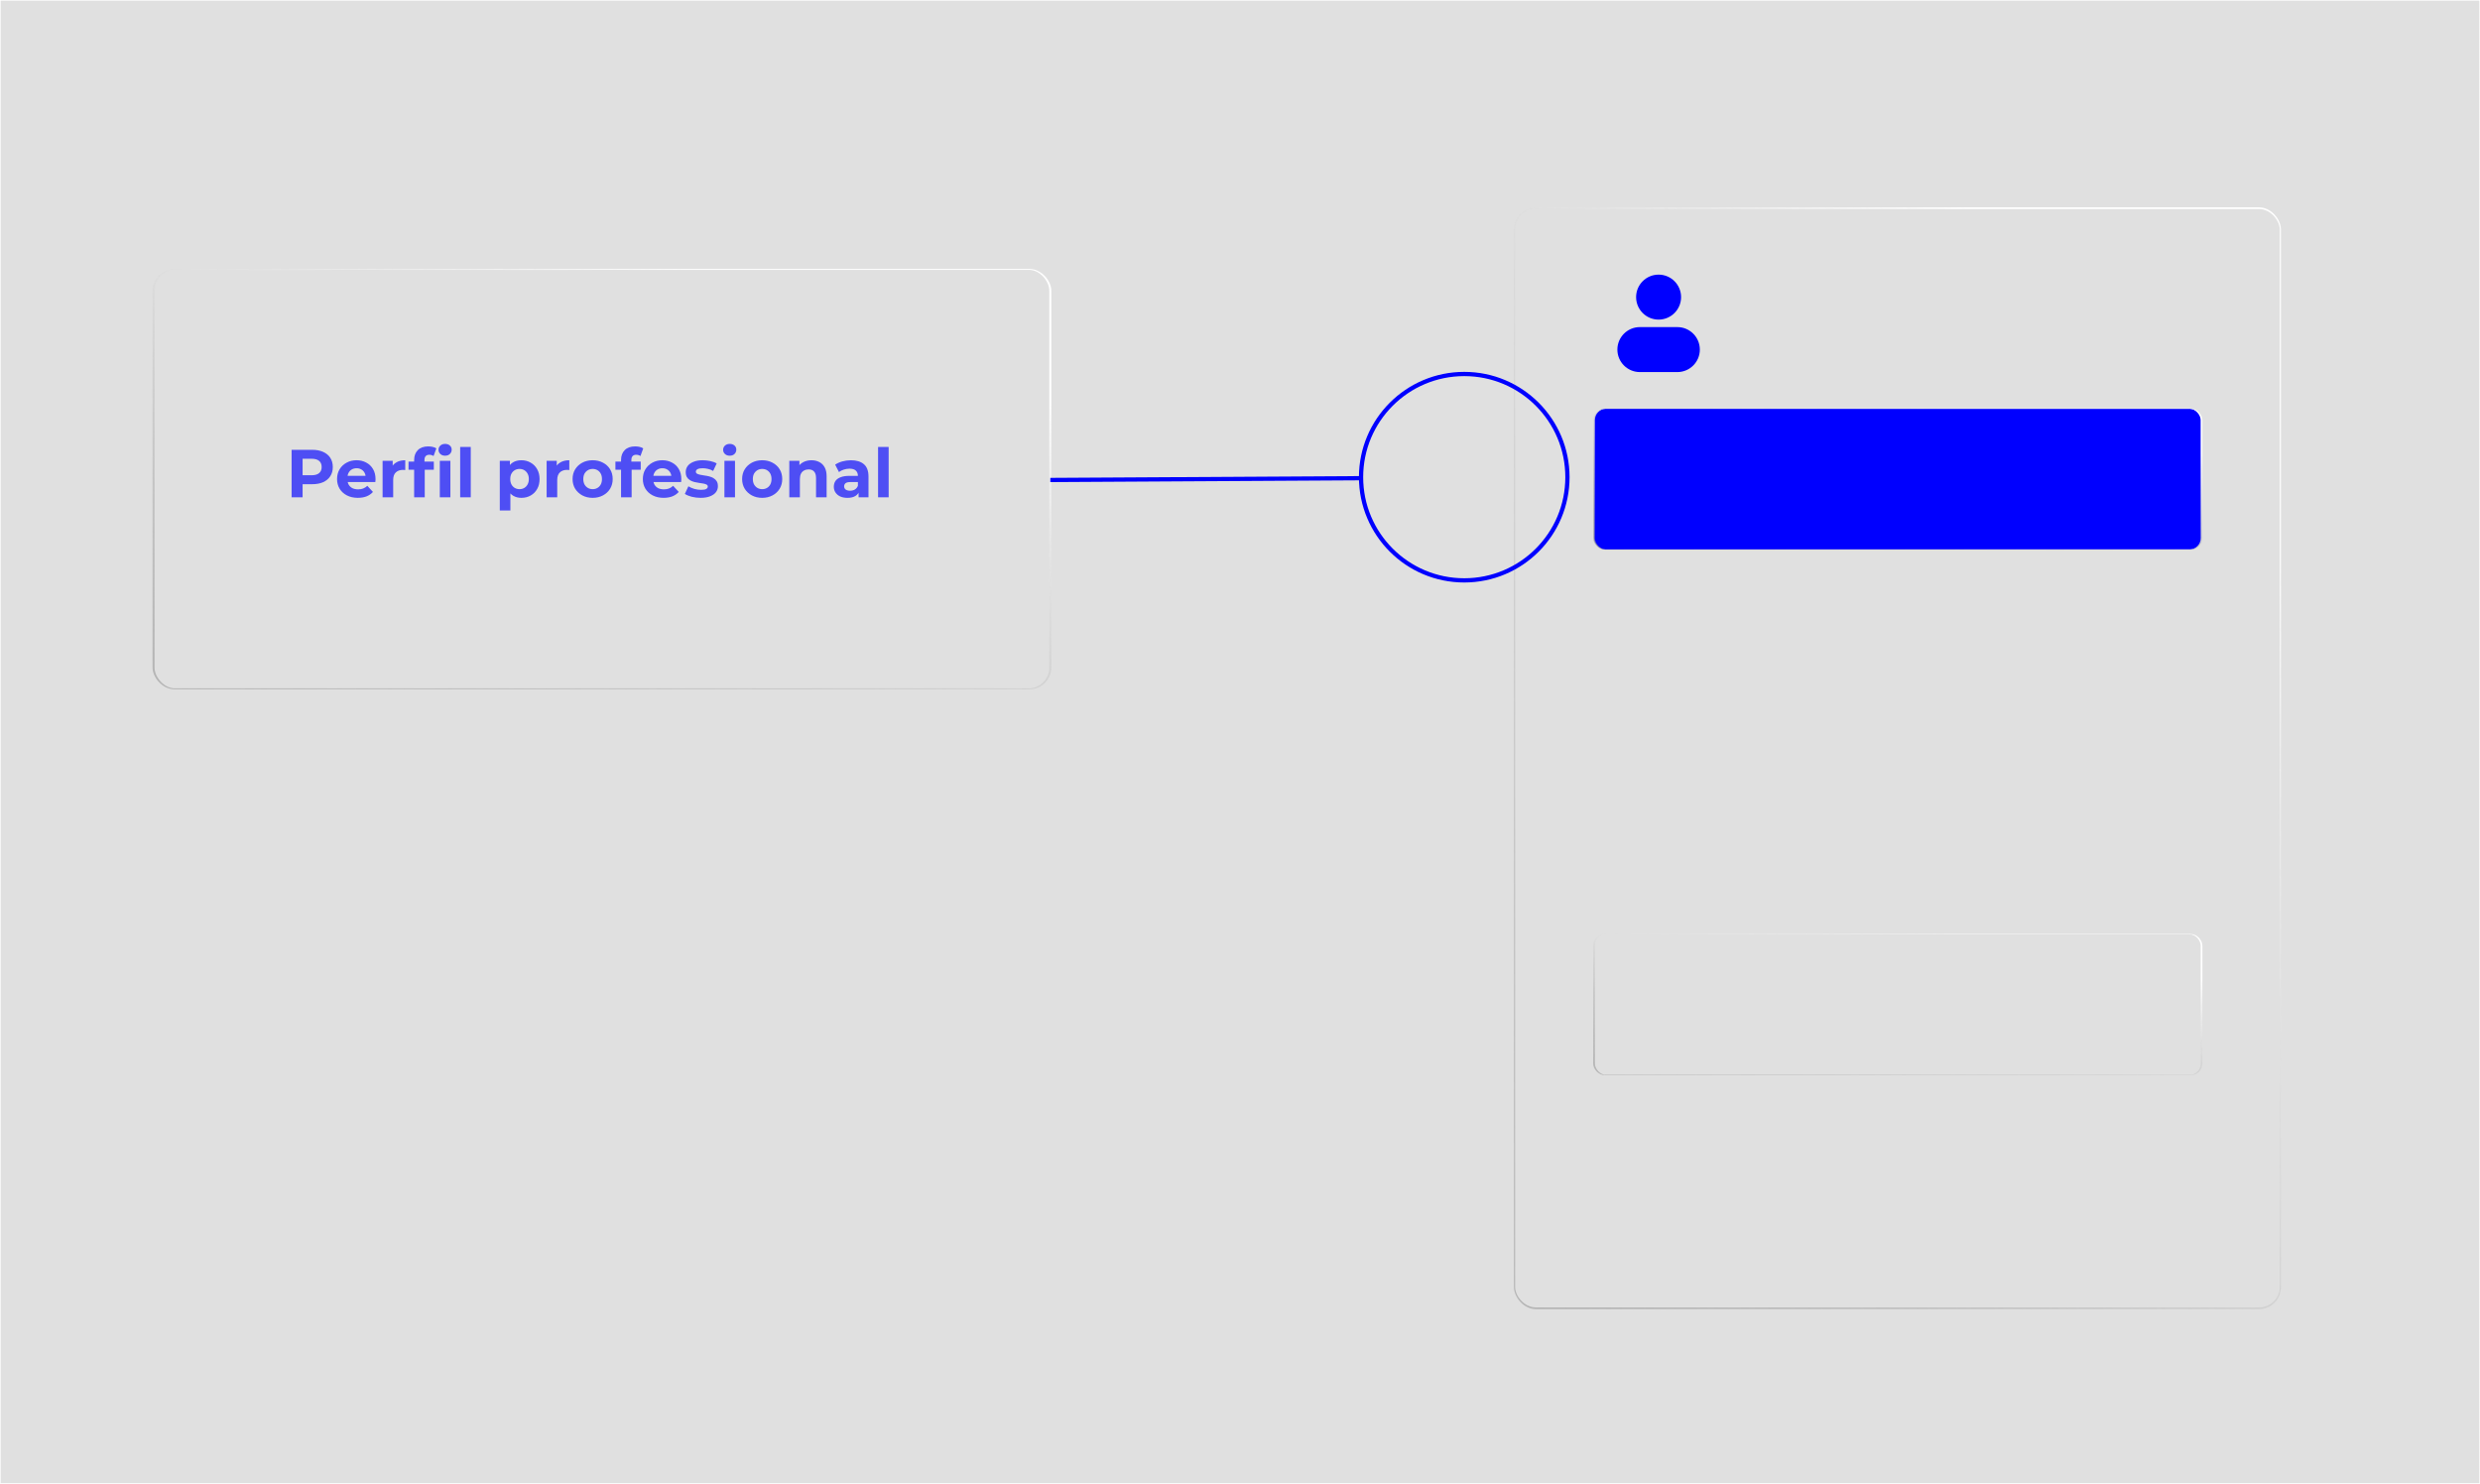 <svg width="1754" height="1049.4" version="1.1" viewBox="0 0 1754 1049.4" xml:space="preserve" xmlns="http://www.w3.org/2000/svg" xmlns:xlink="http://www.w3.org/1999/xlink"><defs><linearGradient id="linearGradient151466"><stop stop-opacity="0" offset="0"/><stop stop-color="#fff" offset="1"/></linearGradient><filter id="filter1235" x="-.359" y="-.372" width="1.718" height="1.744" color-interpolation-filters="sRGB"><feFlood flood-color="rgb(0,0,0)" flood-opacity=".132" result="flood"/><feComposite in="flood" in2="SourceGraphic" operator="in" result="composite1"/><feGaussianBlur in="composite1" result="blur" stdDeviation="7.082"/><feOffset dx="-6" dy="6" result="offset"/><feComposite in="SourceGraphic" in2="offset" result="fbSourceGraphic"/><feColorMatrix in="fbSourceGraphic" result="fbSourceGraphicAlpha" values="0 0 0 -1 0 0 0 0 -1 0 0 0 0 -1 0 0 0 0 1 0"/><feFlood flood-color="rgb(255,255,255)" flood-opacity=".266" in="fbSourceGraphic" result="flood"/><feComposite in="flood" in2="fbSourceGraphic" operator="in" result="composite1"/><feGaussianBlur in="composite1" result="blur" stdDeviation="4.249"/><feOffset dx="6" dy="-6" result="offset"/><feComposite in="fbSourceGraphic" in2="offset" result="composite2"/></filter><linearGradient id="linearGradient151521" x1="423.79" x2="577.32" y1="645.37" y2="443.85" gradientUnits="userSpaceOnUse" xlink:href="#linearGradient151466"/><filter id="filter276082" x="-.061" y="-.078" width="1.123" height="1.155" color-interpolation-filters="sRGB"><feFlood flood-color="rgb(0,0,0)" flood-opacity=".114" result="flood"/><feComposite in="flood" in2="SourceGraphic" operator="in" result="composite1"/><feGaussianBlur in="composite1" result="blur" stdDeviation="8.731"/><feOffset dx="-6" dy="24" result="offset"/><feComposite in="SourceGraphic" in2="offset" result="fbSourceGraphic"/><feColorMatrix in="fbSourceGraphic" result="fbSourceGraphicAlpha" values="0 0 0 -1 0 0 0 0 -1 0 0 0 0 -1 0 0 0 0 1 0"/><feFlood flood-color="rgb(255,255,255)" flood-opacity=".404" in="fbSourceGraphic" result="flood"/><feComposite in="flood" in2="fbSourceGraphic" operator="in" result="composite1"/><feGaussianBlur in="composite1" result="blur" stdDeviation="6"/><feOffset dx="6" dy="-24" result="offset"/><feComposite in="fbSourceGraphic" in2="offset" result="composite2"/></filter><filter id="filter276094" x="-.061" y="-.078" width="1.123" height="1.155" color-interpolation-filters="sRGB"><feFlood flood-color="rgb(0,0,0)" flood-opacity=".114" result="flood"/><feComposite in="flood" in2="SourceGraphic" operator="in" result="composite1"/><feGaussianBlur in="composite1" result="blur" stdDeviation="8.731"/><feOffset dx="-6" dy="24" result="offset"/><feComposite in="SourceGraphic" in2="offset" result="fbSourceGraphic"/><feColorMatrix in="fbSourceGraphic" result="fbSourceGraphicAlpha" values="0 0 0 -1 0 0 0 0 -1 0 0 0 0 -1 0 0 0 0 1 0"/><feFlood flood-color="rgb(255,255,255)" flood-opacity=".404" in="fbSourceGraphic" result="flood"/><feComposite in="flood" in2="fbSourceGraphic" operator="in" result="composite1"/><feGaussianBlur in="composite1" result="blur" stdDeviation="6"/><feOffset dx="6" dy="-24" result="offset"/><feComposite in="fbSourceGraphic" in2="offset" result="composite2"/></filter><filter id="filter276106" x="-.051" y="-.068" width="1.101" height="1.136" color-interpolation-filters="sRGB"><feFlood flood-color="rgb(0,0,0)" flood-opacity=".114" result="flood"/><feComposite in="flood" in2="SourceGraphic" operator="in" result="composite1"/><feGaussianBlur in="composite1" result="blur" stdDeviation="5.719"/><feOffset dx="-6" dy="24" result="offset"/><feComposite in="SourceGraphic" in2="offset" result="fbSourceGraphic"/><feColorMatrix in="fbSourceGraphic" result="fbSourceGraphicAlpha" values="0 0 0 -1 0 0 0 0 -1 0 0 0 0 -1 0 0 0 0 1 0"/><feFlood flood-color="rgb(255,255,255)" flood-opacity=".404" in="fbSourceGraphic" result="flood"/><feComposite in="flood" in2="fbSourceGraphic" operator="in" result="composite1"/><feGaussianBlur in="composite1" result="blur" stdDeviation="6"/><feOffset dx="6" dy="-24" result="offset"/><feComposite in="fbSourceGraphic" in2="offset" result="composite2"/></filter><filter id="filter276118" x="-.061" y="-.078" width="1.123" height="1.155" color-interpolation-filters="sRGB"><feFlood flood-color="rgb(0,0,0)" flood-opacity=".114" result="flood"/><feComposite in="flood" in2="SourceGraphic" operator="in" result="composite1"/><feGaussianBlur in="composite1" result="blur" stdDeviation="8.731"/><feOffset dx="-6" dy="24" result="offset"/><feComposite in="SourceGraphic" in2="offset" result="fbSourceGraphic"/><feColorMatrix in="fbSourceGraphic" result="fbSourceGraphicAlpha" values="0 0 0 -1 0 0 0 0 -1 0 0 0 0 -1 0 0 0 0 1 0"/><feFlood flood-color="rgb(255,255,255)" flood-opacity=".404" in="fbSourceGraphic" result="flood"/><feComposite in="flood" in2="fbSourceGraphic" operator="in" result="composite1"/><feGaussianBlur in="composite1" result="blur" stdDeviation="6"/><feOffset dx="6" dy="-24" result="offset"/><feComposite in="fbSourceGraphic" in2="offset" result="composite2"/></filter><filter id="filter276130" x="-.078" y="-.093" width="1.156" height="1.185" color-interpolation-filters="sRGB"><feFlood flood-color="rgb(0,0,0)" flood-opacity=".114" result="flood"/><feComposite in="flood" in2="SourceGraphic" operator="in" result="composite1"/><feGaussianBlur in="composite1" result="blur" stdDeviation="13.288"/><feOffset dx="-6" dy="24" result="offset"/><feComposite in="SourceGraphic" in2="offset" result="fbSourceGraphic"/><feColorMatrix in="fbSourceGraphic" result="fbSourceGraphicAlpha" values="0 0 0 -1 0 0 0 0 -1 0 0 0 0 -1 0 0 0 0 1 0"/><feFlood flood-color="rgb(255,255,255)" flood-opacity=".404" in="fbSourceGraphic" result="flood"/><feComposite in="flood" in2="fbSourceGraphic" operator="in" result="composite1"/><feGaussianBlur in="composite1" result="blur" stdDeviation="6"/><feOffset dx="6" dy="-24" result="offset"/><feComposite in="fbSourceGraphic" in2="offset" result="composite2"/></filter><linearGradient id="linearGradient338473" x1="423.79" x2="577.32" y1="645.37" y2="443.85" gradientUnits="userSpaceOnUse"><stop stop-opacity=".643" offset="0"/><stop stop-color="#fff" stop-opacity=".733" offset="1"/></linearGradient></defs><rect x=".198" y=".198" width="1753.6" height="1049" fill="#e0e0e0" stroke="#fff" stroke-width=".396"/><rect transform="matrix(5.837 0 0 8.686 729.1 -639.12)" x="58.604" y="90.534" width="92.791" height="89.574" rx="2.57" ry="1.727" fill="#e0e0e0" filter="url(#filter1235)" stroke="url(#linearGradient151521)" stroke-width=".14"/><g transform="matrix(.951 0 0 -.951 691.45 959.13)" fill="#00f" stroke-width=".997"><path class="st0" d="m492.49 731.83h27.874c9.237 0 16.726 7.489 16.726 16.726 0 9.237-7.489 16.726-16.726 16.726h-27.874c-9.237 0-16.726-7.489-16.726-16.726 0-9.237 7.489-16.726 16.726-16.726z"/><circle class="st0" transform="scale(1,-1)" cx="506.42" cy="-787.58" r="16.726"/></g><g transform="translate(886.39 48.975)"><g stroke="url(#linearGradient151521)"><g transform="matrix(.426 0 0 .081 294.42 143.36)" filter="url(#filter276130)" stroke-width="3.232"><rect transform="matrix(7.42,0,0,8.686,-233.76,-688.28)" x="58.604" y="90.534" width="92.791" height="89.574" rx="2.534" ry="11.373" fill="#e0e0e0" stroke="url(#linearGradient151521)" stroke-width=".403"/></g><g transform="matrix(.624 0 0 .128 115.55 227.53)" filter="url(#filter276118)" stroke-width="2.124"><rect transform="matrix(7.42,0,0,8.686,-233.76,-688.28)" x="58.604" y="90.534" width="92.791" height="89.574" rx="1.729" ry="7.196" fill="#00f" stroke="url(#linearGradient151521)" stroke-width=".265"/></g><g transform="matrix(.624 0 0 .298 115.55 330.41)" filter="url(#filter276106)" stroke-width="1.391"><rect transform="matrix(7.42,0,0,8.686,-233.76,-688.28)" x="58.604" y="90.534" width="92.791" height="89.574" rx="1.729" ry="3.088" fill="#e0e0e0" stroke="url(#linearGradient151521)" stroke-width=".173"/></g><g transform="matrix(.624 0 0 .128 115.55 599.2)" filter="url(#filter276094)" stroke-width="2.124"><rect transform="matrix(7.42,0,0,8.686,-233.76,-688.28)" x="58.604" y="90.534" width="92.791" height="89.574" rx="1.729" ry="7.196" fill="#e0e0e0" stroke="url(#linearGradient151521)" stroke-width=".265"/></g></g><g transform="matrix(.624 0 0 .128 116.84 718.49)" filter="url(#filter276082)" stroke="url(#linearGradient338473)" stroke-width="2.124"><rect transform="matrix(7.42,0,0,8.686,-233.76,-688.28)" x="58.604" y="90.534" width="92.791" height="89.574" rx="1.729" ry="7.196" fill="#e0e0e0" stroke="url(#linearGradient151521)" stroke-width=".265"/></g></g><rect transform="matrix(6.835 0 0 3.312 -291.95 -109.33)" x="58.604" y="90.534" width="92.791" height="89.574" rx="2.194" ry="4.529" fill="#e0e0e0" filter="url(#filter1235)" stroke="url(#linearGradient151521)" stroke-width=".21"/><circle cx="1035.6" cy="337.5" r="72.985" fill="none" stroke="#00f" stroke-width="3"/><path d="m742.84 339.48 218.61-1.261" fill="#3d50ff" stroke="#00f" stroke-width="3"/><g transform="translate(20,60)" fill="#00f" opacity=".65" stop-color="#000000" stroke-linecap="round" stroke-width="8" style="shape-inside:url(#rect9968);white-space:pre" aria-label="Perfil profesional "><path d="m186.24 291.73v-33.6h14.544q4.512 0 7.776 1.488 3.264 1.44 5.04 4.176t1.776 6.528q0 3.744-1.776 6.48t-5.04 4.224q-3.264 1.44-7.776 1.44h-10.224l3.456-3.504v12.768zm7.776-11.904-3.456-3.696h9.792q3.6 0 5.376-1.536t1.776-4.272q0-2.784-1.776-4.32t-5.376-1.536h-9.792l3.456-3.696z"/><path d="m233.12 292.11q-4.416 0-7.776-1.728-3.312-1.728-5.136-4.704-1.824-3.024-1.824-6.864 0-3.888 1.776-6.864 1.824-3.024 4.944-4.704 3.12-1.728 7.056-1.728 3.792 0 6.816 1.632 3.072 1.584 4.848 4.608 1.776 2.976 1.776 7.152 0 .432-.048 1.008-.048.528-.096 1.008h-20.976v-4.368h17.04l-2.88 1.296q0-2.016-.816-3.504t-2.256-2.304q-1.44-.864-3.36-.864t-3.408.864q-1.44.816-2.256 2.352-.816 1.488-.816 3.552v1.152q0 2.112.912 3.744.96 1.584 2.64 2.448 1.728.816 4.032.816 2.064 0 3.6-.624 1.584-.624 2.88-1.872l3.984 4.32q-1.776 2.016-4.464 3.12-2.688 1.056-6.192 1.056z"/><path d="m250.59 291.73v-25.824h7.152v7.296l-1.008-2.112q1.152-2.736 3.696-4.128 2.544-1.44 6.192-1.44v6.912q-.48-.048-.864-.048-.384-.048-.816-.048-3.072 0-4.992 1.776-1.872 1.728-1.872 5.424v12.192z"/><path d="m272.91 291.73v-26.4q0-4.368 2.592-6.96 2.592-2.64 7.392-2.64 1.632 0 3.12.336 1.536.336 2.592 1.056l-1.968 5.424q-.624-.432-1.392-.672t-1.632-.24q-1.632 0-2.544.96-.864.912-.864 2.784v2.4l.192 3.216v20.736zm-3.984-19.488v-5.76h17.904v5.76zm22.128 19.488v-25.824h7.488v25.824zm3.744-29.424q-2.064 0-3.36-1.2t-1.296-2.976 1.296-2.976 3.36-1.2 3.36 1.152q1.296 1.104 1.296 2.88 0 1.872-1.296 3.12-1.248 1.2-3.36 1.2z"/><path d="m305.46 291.73v-35.616h7.488v35.616z"/><path d="m348.75 292.11q-3.264 0-5.712-1.44t-3.84-4.368q-1.344-2.976-1.344-7.488 0-4.56 1.296-7.488t3.744-4.368 5.856-1.44q3.648 0 6.528 1.68 2.928 1.632 4.608 4.608 1.728 2.976 1.728 7.008 0 4.08-1.728 7.056-1.68 2.976-4.608 4.608-2.88 1.632-6.528 1.632zm-15.264 8.928v-35.136h7.152v5.28l-.144 7.68.48 7.632v14.544zm13.968-15.072q1.872 0 3.312-.864 1.488-.864 2.352-2.448.912-1.632.912-3.84 0-2.256-.912-3.84-.864-1.584-2.352-2.448-1.44-.864-3.312-.864t-3.36.864-2.352 2.448-.864 3.84q0 2.208.864 3.84.864 1.584 2.352 2.448t3.36.864z"/><path d="m366.61 291.73v-25.824h7.152v7.296l-1.008-2.112q1.152-2.736 3.696-4.128 2.544-1.44 6.192-1.44v6.912q-.48-.048-.864-.048-.384-.048-.816-.048-3.072 0-4.992 1.776-1.872 1.728-1.872 5.424v12.192z"/><path d="m399.17 292.11q-4.128 0-7.344-1.728-3.168-1.728-5.04-4.704-1.824-3.024-1.824-6.864 0-3.888 1.824-6.864 1.872-3.024 5.04-4.704 3.216-1.728 7.344-1.728 4.08 0 7.296 1.728 3.216 1.68 5.04 4.656t1.824 6.912q0 3.84-1.824 6.864-1.824 2.976-5.04 4.704t-7.296 1.728zm0-6.144q1.872 0 3.36-.864t2.352-2.448q.864-1.632.864-3.84 0-2.256-.864-3.84t-2.352-2.448-3.36-.864-3.36.864-2.4 2.448q-.864 1.584-.864 3.84 0 2.208.864 3.84.912 1.584 2.4 2.448t3.36.864z"/><path d="m419.24 291.73v-26.4q0-4.368 2.592-6.96 2.592-2.64 7.392-2.64 1.632 0 3.12.336 1.536.336 2.592 1.056l-1.968 5.424q-.624-.432-1.392-.672t-1.632-.24q-1.632 0-2.544.96-.864.912-.864 2.784v2.4l.192 3.216v20.736zm-3.984-19.488v-5.76h17.904v5.76z"/><path d="m449.39 292.11q-4.416 0-7.776-1.728-3.312-1.728-5.136-4.704-1.824-3.024-1.824-6.864 0-3.888 1.776-6.864 1.824-3.024 4.944-4.704 3.12-1.728 7.056-1.728 3.792 0 6.816 1.632 3.072 1.584 4.848 4.608 1.776 2.976 1.776 7.152 0 .432-.048 1.008-.048.528-.096 1.008h-20.976v-4.368h17.04l-2.88 1.296q0-2.016-.816-3.504t-2.256-2.304q-1.44-.864-3.36-.864t-3.408.864q-1.44.816-2.256 2.352-.816 1.488-.816 3.552v1.152q0 2.112.912 3.744.96 1.584 2.64 2.448 1.728.816 4.032.816 2.064 0 3.6-.624 1.584-.624 2.88-1.872l3.984 4.32q-1.776 2.016-4.464 3.12-2.688 1.056-6.192 1.056z"/><path d="m475.55 292.11q-3.312 0-6.384-.768-3.024-.816-4.8-2.016l2.496-5.376q1.776 1.104 4.176 1.824 2.448.672 4.8.672 2.592 0 3.648-.624 1.104-.624 1.104-1.728 0-.912-.864-1.344-.816-.48-2.208-.72t-3.072-.48q-1.632-.24-3.312-.624-1.68-.432-3.072-1.248t-2.256-2.208q-.816-1.392-.816-3.6 0-2.448 1.392-4.32 1.44-1.872 4.128-2.928 2.688-1.104 6.432-1.104 2.64 0 5.376.576t4.56 1.68l-2.496 5.328q-1.872-1.104-3.792-1.488-1.872-.432-3.648-.432-2.496 0-3.648.672t-1.152 1.728q0 .96.816 1.44.864.48 2.256.768t3.024.528q1.68.192 3.36.624t3.024 1.248q1.392.768 2.256 2.16.864 1.344.864 3.552 0 2.4-1.44 4.272-1.44 1.824-4.176 2.88-2.688 1.056-6.576 1.056z"/><path d="m492.35 291.73v-25.824h7.488v25.824zm3.744-29.424q-2.064 0-3.36-1.2t-1.296-2.976 1.296-2.976 3.36-1.2 3.36 1.152q1.296 1.104 1.296 2.88 0 1.872-1.296 3.12-1.248 1.2-3.36 1.2z"/><path d="m519.08 292.11q-4.128 0-7.344-1.728-3.168-1.728-5.04-4.704-1.824-3.024-1.824-6.864 0-3.888 1.824-6.864 1.872-3.024 5.04-4.704 3.216-1.728 7.344-1.728 4.08 0 7.296 1.728 3.216 1.68 5.04 4.656t1.824 6.912q0 3.84-1.824 6.864-1.824 2.976-5.04 4.704t-7.296 1.728zm0-6.144q1.872 0 3.36-.864t2.352-2.448q.864-1.632.864-3.84 0-2.256-.864-3.84t-2.352-2.448-3.36-.864-3.36.864-2.4 2.448q-.864 1.584-.864 3.84 0 2.208.864 3.84.912 1.584 2.4 2.448t3.36.864z"/><path d="m553.93 265.52q3.072 0 5.472 1.248 2.448 1.2 3.84 3.744 1.392 2.496 1.392 6.432v14.784h-7.488v-13.632q0-3.12-1.392-4.608-1.344-1.488-3.84-1.488-1.776 0-3.216.768-1.392.72-2.208 2.256-.768 1.536-.768 3.936v12.768h-7.488v-25.824h7.152v7.152l-1.344-2.16q1.392-2.592 3.984-3.984t5.904-1.392z"/><path d="m587.24 291.73v-5.04l-.48-1.104v-9.024q0-2.4-1.488-3.744-1.44-1.344-4.464-1.344-2.064 0-4.08.672-1.968.624-3.36 1.728l-2.688-5.232q2.112-1.488 5.088-2.304t6.048-.816q5.904 0 9.168 2.784t3.264 8.688v14.736zm-7.872.384q-3.024 0-5.184-1.008-2.16-1.056-3.312-2.832t-1.152-3.984q0-2.304 1.104-4.032 1.152-1.728 3.6-2.688 2.448-1.008 6.384-1.008h6.864v4.368h-6.048q-2.64 0-3.648.864-.96.864-.96 2.16 0 1.44 1.104 2.304 1.152.816 3.12.816 1.872 0 3.36-.864 1.488-.912 2.16-2.64l1.152 3.456q-.816 2.496-2.976 3.792t-5.568 1.296z"/><path d="m601.02 291.73v-35.616h7.488v35.616z"/></g></svg>
